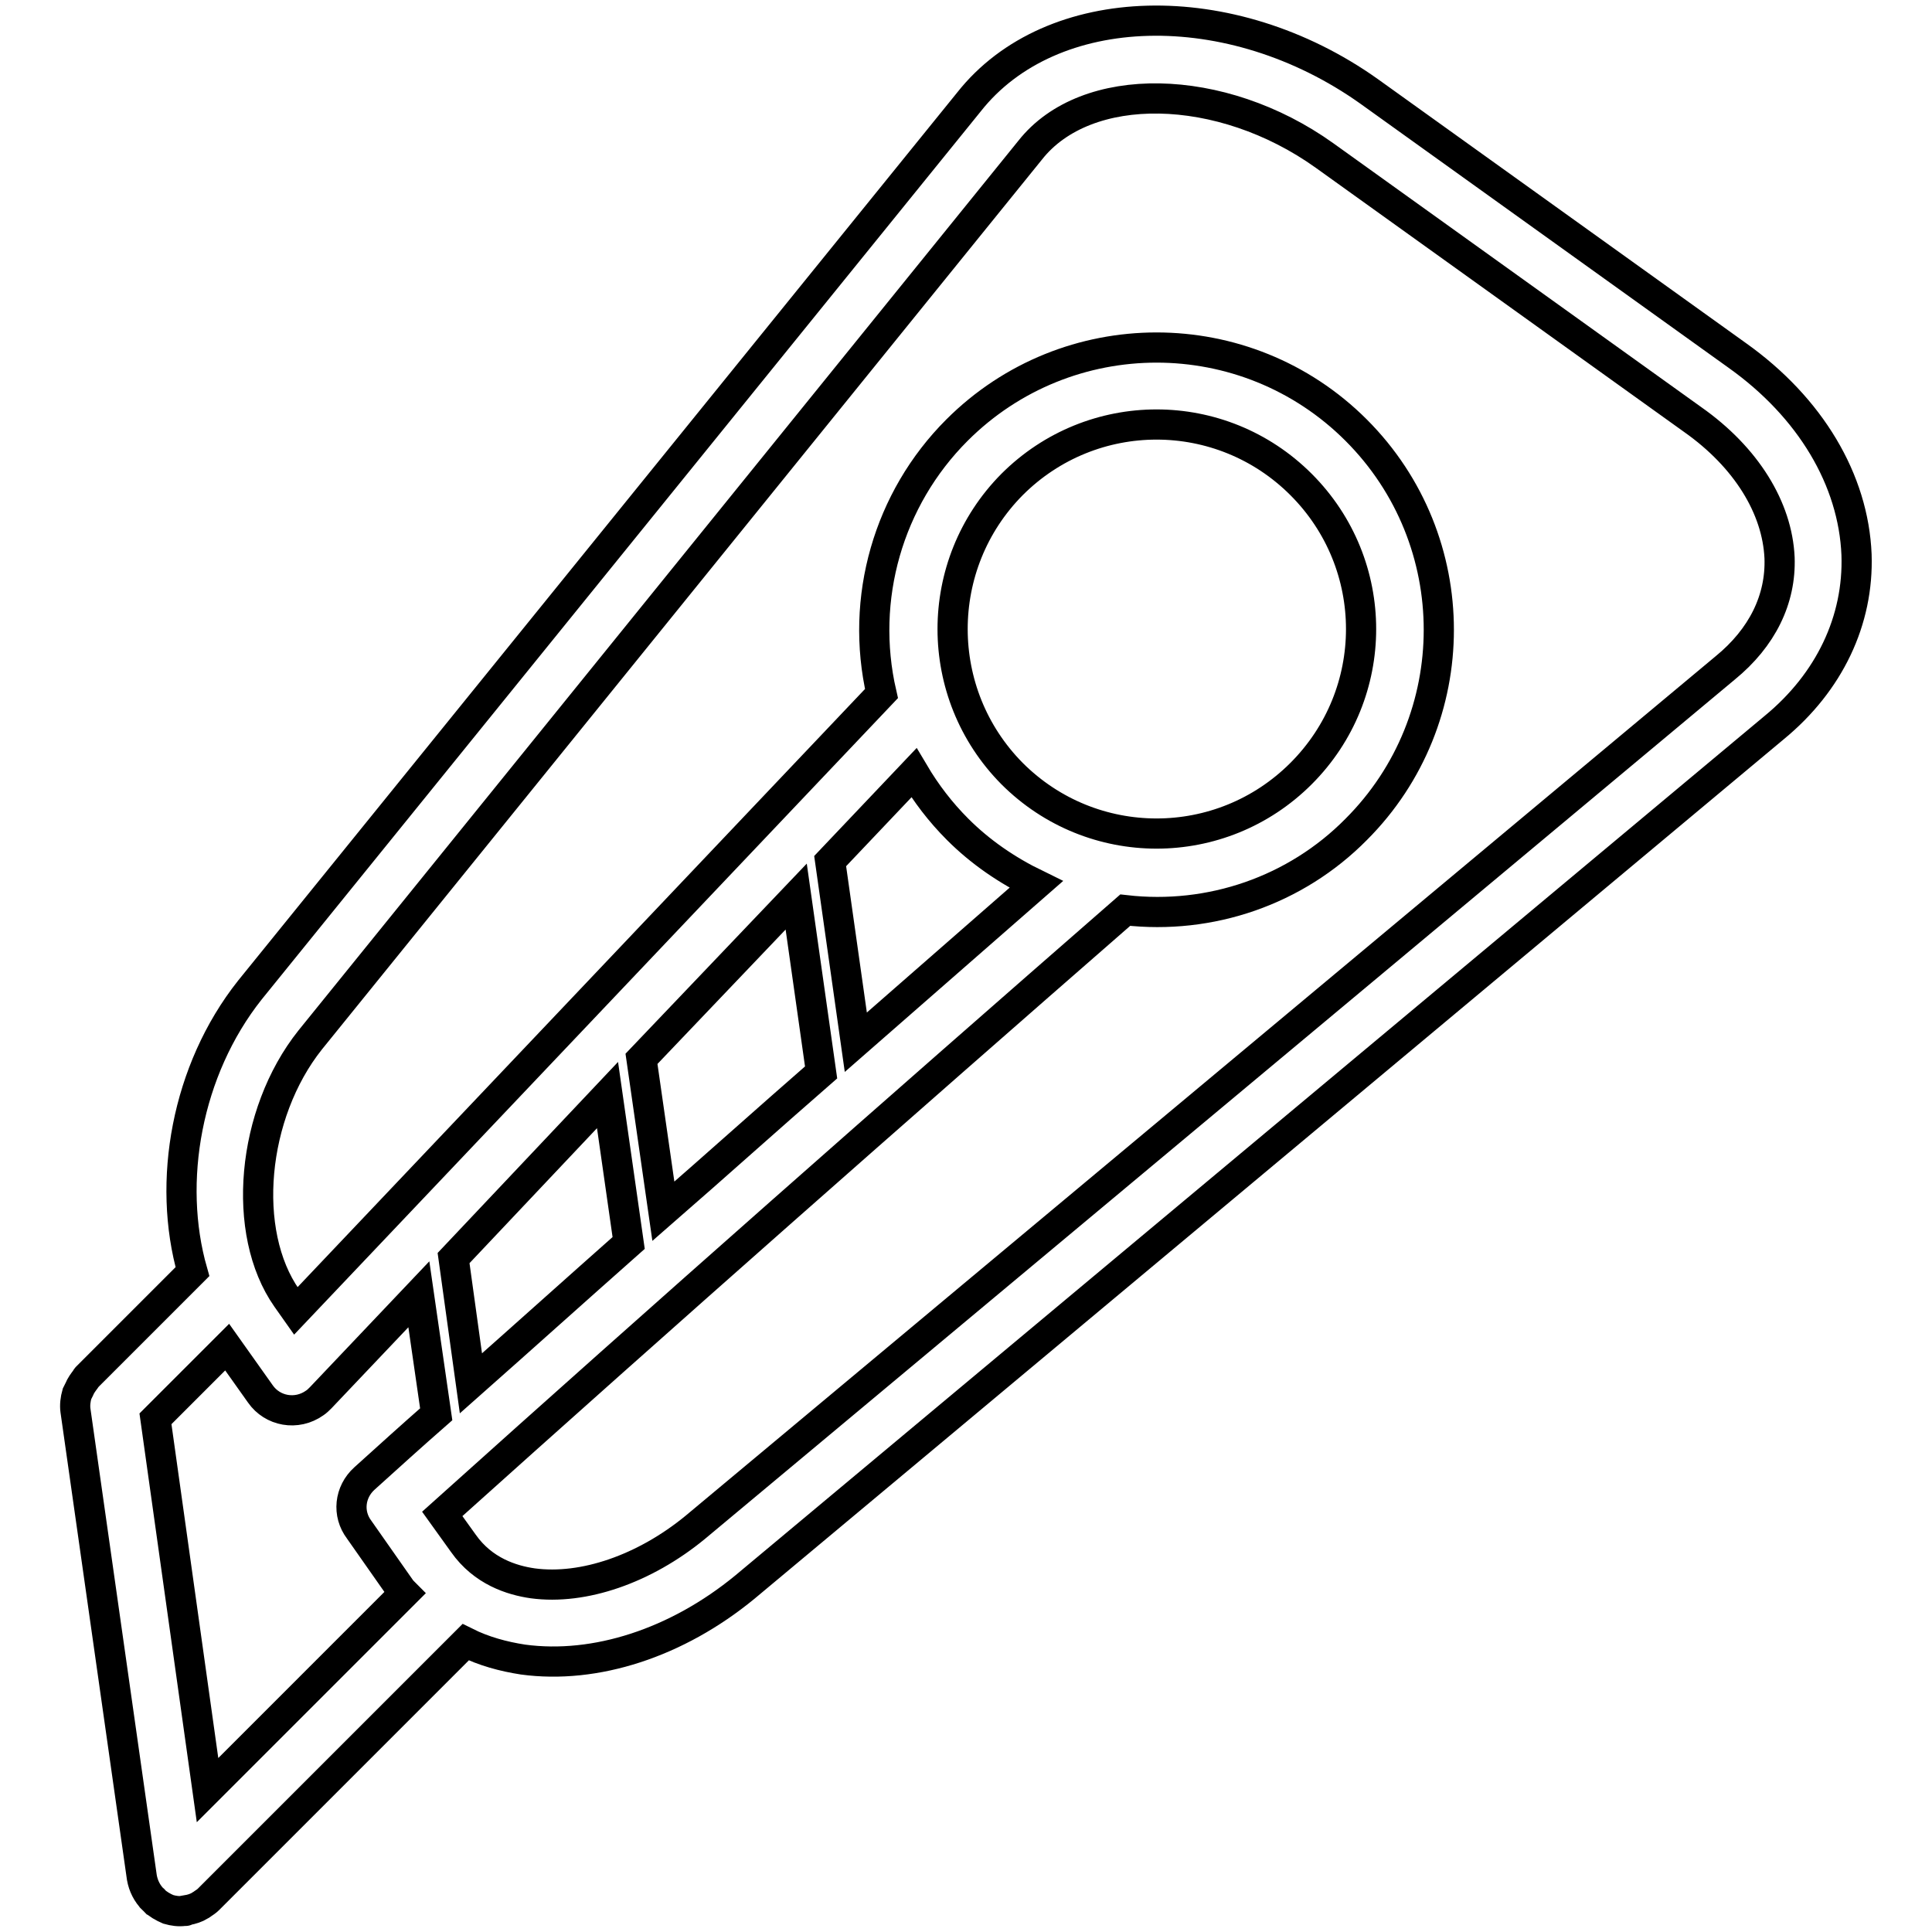 <?xml version="1.0" encoding="utf-8"?>
<!-- Svg Vector Icons : http://www.onlinewebfonts.com/icon -->
<!DOCTYPE svg PUBLIC "-//W3C//DTD SVG 1.1//EN" "http://www.w3.org/Graphics/SVG/1.1/DTD/svg11.dtd">
<svg version="1.1" xmlns="http://www.w3.org/2000/svg" xmlns:xlink="http://www.w3.org/1999/xlink" x="0px" y="0px" viewBox="0 0 256 256" enable-background="new 0 0 256 256" xml:space="preserve">
<g> <path stroke-width="4" fill-opacity="0" stroke="#000000"  d="M128.4,13.5L33.1,131.2c-8.4,10.6-11,25.4-7.6,37.3l-14,14c-0.1,0.1-0.1,0.2-0.2,0.3 c-0.3,0.4-0.6,0.8-0.8,1.3c-0.1,0.2-0.2,0.4-0.3,0.6c-0.2,0.7-0.3,1.5-0.2,2.2l8.8,61.9c0.2,1.1,0.7,2.1,1.5,2.9c0,0,0.1,0,0.1,0.1 c0.5,0.5,1.2,0.9,1.9,1.2c0.7,0.2,1.4,0.3,2.1,0.2c0.1,0,0.1,0,0.2,0c0.1,0,0.1,0,0.2-0.1c0.6-0.1,1.2-0.3,1.7-0.6 c0.1-0.1,0.2-0.1,0.3-0.2c0.3-0.2,0.6-0.4,0.8-0.6l34.1-34.1c2.4,1.2,5,1.9,7.6,2.3c9.6,1.3,20.4-2.2,29.4-9.6L235.1,96.4 c7.3-6,11.2-14.2,10.9-22.9c-0.4-9.9-6.1-19.5-15.8-26.4l-48.8-35C163.1-0.9,139.3-0.3,128.4,13.5z M80.5,145.1l2.8,19.6 c-7,6.2-13.9,12.4-20.9,18.6l-2.3-16.6L80.5,145.1z M105.5,118.8l3.3,23.3c-7,6.1-13.9,12.3-20.9,18.4l-2.9-20.2L105.5,118.8z  M134.1,64.2c10.6-10.6,27.7-10.6,38.3,0c10.6,10.6,10.6,27.7,0,38.3c-10.6,10.6-27.7,10.6-38.3,0 C123.6,91.9,123.6,74.8,134.1,64.2z M137.3,117.2c-8,7-15.9,13.9-23.9,20.9l-3.4-24l11.1-11.7c1.6,2.7,3.5,5.2,5.8,7.5 C129.9,112.9,133.4,115.3,137.3,117.2z M53,210.4c0.2,0.3,0.4,0.5,0.6,0.7l-26.1,26.1L20.6,188l9.5-9.5l4.4,6.2 c1.6,2.3,4.8,2.9,7.2,1.2c0.3-0.2,0.5-0.4,0.8-0.7l13-13.7l2.3,15.9c-3.2,2.8-6.4,5.7-9.5,8.5c-2,1.8-2.3,4.7-0.7,6.8L53,210.4z  M136.5,19.9c7.4-9.4,25.3-9.1,39,0.7l48.8,35c7.1,5,11.2,11.7,11.5,18.3c0.2,5.5-2.3,10.6-7.2,14.6L92.1,202.4 c-6.7,5.5-14.8,8.3-21.5,7.4c-2.8-0.4-6.6-1.6-9.2-5.3l-2.8-3.9c29.5-26.5,59.9-53.3,90.5-80c11.3,1.3,22.6-2.6,30.6-10.7 c14.6-14.6,14.6-38.3,0-52.9c-14.6-14.6-38.3-14.6-52.9,0c-9.1,9.1-12.9,22.3-10,34.9l-77.6,81.8l-1.2-1.7 c-6.1-8.7-4.7-24.4,3.1-34.2L136.5,19.9z"/></g>
</svg>